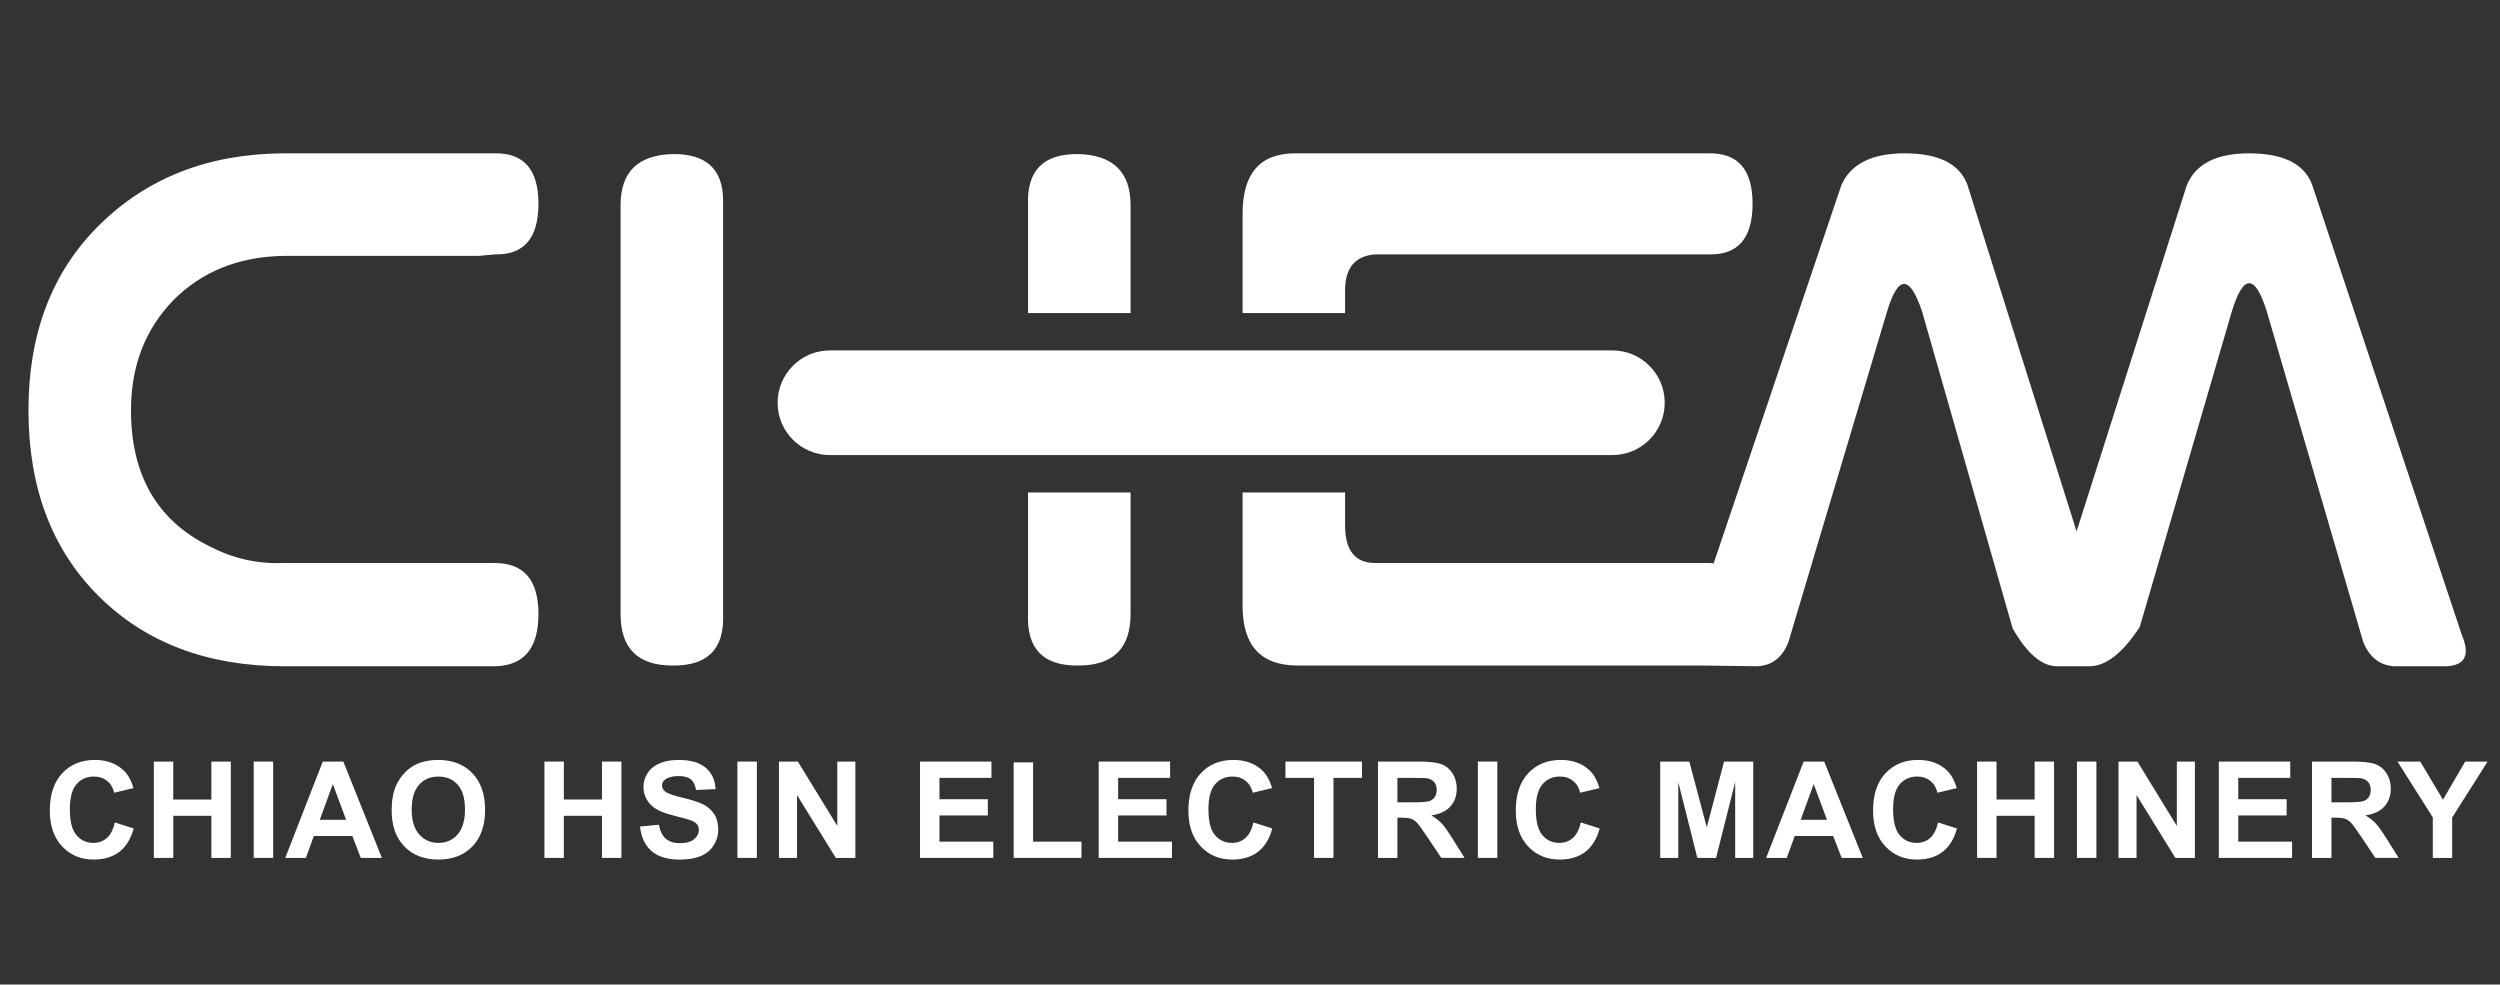 <?xml version="1.0" encoding="utf-8"?>
<!-- Generator: Adobe Illustrator 16.0.0, SVG Export Plug-In . SVG Version: 6.00 Build 0)  -->
<!DOCTYPE svg PUBLIC "-//W3C//DTD SVG 1.1//EN" "http://www.w3.org/Graphics/SVG/1.1/DTD/svg11.dtd">
<svg version="1.1" id="圖層_1" xmlns="http://www.w3.org/2000/svg" xmlns:xlink="http://www.w3.org/1999/xlink" x="0px" y="0px"
	 width="405px" height="159.5px" viewBox="0 0 405 159.5" enable-background="new 0 0 405 159.5" xml:space="preserve">
<rect x="0" y="0" width="405" height="159.5" fill="#333333" stroke="none"/>
<g>
	<g>
		<path fill="#FFFFFF" d="M18.605,133.242l3.057,0.969c-0.47,1.702-1.249,2.969-2.337,3.796c-1.088,0.825-2.471,1.241-4.145,1.241
			c-2.074,0-3.776-0.709-5.11-2.127c-1.335-1.414-2.001-3.348-2.001-5.805c0-2.598,0.67-4.612,2.012-6.051
			c1.342-1.439,3.104-2.156,5.291-2.156c1.909,0,3.458,0.564,4.65,1.693c0.711,0.664,1.243,1.624,1.597,2.873l-3.118,0.746
			c-0.186-0.813-0.569-1.449-1.156-1.916c-0.585-0.471-1.296-0.705-2.133-0.705c-1.156,0-2.094,0.416-2.815,1.245
			c-0.719,0.832-1.08,2.177-1.08,4.035c0,1.976,0.354,3.38,1.063,4.217c0.711,0.837,1.632,1.253,2.768,1.253
			c0.837,0,1.558-0.264,2.16-0.795C17.911,135.225,18.343,134.384,18.605,133.242z"/>
		<path fill="#FFFFFF" d="M24.92,138.98v-15.604h3.149v6.143h6.173v-6.143h3.151v15.604h-3.151v-6.822H28.07v6.822H24.92z"/>
		<path fill="#FFFFFF" d="M41.102,138.98v-15.604h3.151v15.604H41.102z"/>
		<path fill="#FFFFFF" d="M61.868,138.98h-3.426l-1.362-3.547h-6.239l-1.286,3.547h-3.343l6.078-15.604h3.331L61.868,138.98z
			 M56.067,132.805l-2.149-5.787l-2.109,5.787H56.067z"/>
		<path fill="#FFFFFF" d="M63.448,131.275c0-1.592,0.237-2.928,0.713-4.002c0.354-0.797,0.839-1.51,1.453-2.141
			c0.612-0.631,1.284-1.101,2.016-1.404c0.973-0.414,2.094-0.619,3.364-0.619c2.298,0,4.139,0.714,5.52,2.14
			c1.379,1.427,2.069,3.409,2.069,5.948c0,2.522-0.684,4.492-2.055,5.914c-1.368,1.424-3.199,2.137-5.491,2.137
			c-2.321,0-4.166-0.709-5.536-2.127C64.133,135.707,63.448,133.758,63.448,131.275z M66.694,131.169
			c0,1.765,0.408,3.104,1.225,4.015c0.814,0.916,1.851,1.368,3.106,1.368c1.257,0,2.288-0.448,3.094-1.354
			c0.804-0.903,1.208-2.264,1.208-4.073c0-1.785-0.392-3.12-1.177-3.998c-0.783-0.883-1.824-1.323-3.125-1.323
			c-1.298,0-2.343,0.445-3.139,1.336C67.09,128.027,66.694,129.371,66.694,131.169z"/>
		<path fill="#FFFFFF" d="M88.196,138.98v-15.604h3.149v6.143h6.173v-6.143h3.151v15.604h-3.151v-6.822h-6.173v6.822H88.196z"/>
		<path fill="#FFFFFF" d="M103.675,133.9l3.065-0.297c0.186,1.031,0.561,1.785,1.123,2.269c0.565,0.481,1.325,0.726,2.284,0.726
			c1.014,0,1.779-0.215,2.294-0.646c0.513-0.43,0.771-0.932,0.771-1.506c0-0.365-0.107-0.684-0.324-0.938
			c-0.216-0.26-0.596-0.485-1.133-0.676c-0.369-0.128-1.21-0.358-2.523-0.685c-1.69-0.416-2.873-0.933-3.555-1.543
			c-0.958-0.856-1.437-1.903-1.437-3.141c0-0.796,0.225-1.538,0.676-2.23c0.449-0.691,1.099-1.215,1.948-1.577
			c0.847-0.363,1.872-0.546,3.071-0.546c1.958,0,3.432,0.43,4.421,1.291c0.991,0.857,1.511,2.004,1.56,3.438l-3.151,0.136
			c-0.134-0.8-0.422-1.377-0.868-1.727c-0.443-0.354-1.107-0.527-1.995-0.527c-0.915,0-1.632,0.186-2.15,0.564
			c-0.334,0.238-0.5,0.561-0.5,0.969c0,0.366,0.156,0.684,0.47,0.943c0.396,0.334,1.362,0.685,2.894,1.043
			c1.534,0.363,2.667,0.738,3.401,1.126c0.734,0.387,1.309,0.915,1.725,1.587c0.415,0.667,0.623,1.496,0.623,2.48
			c0,0.896-0.25,1.731-0.746,2.516c-0.497,0.777-1.2,1.359-2.106,1.738c-0.909,0.379-2.041,0.568-3.396,0.568
			c-1.973,0-3.487-0.453-4.545-1.367C104.512,136.977,103.881,135.648,103.675,133.9z"/>
		<path fill="#FFFFFF" d="M119.46,138.98v-15.604h3.152v15.604H119.46z"/>
		<path fill="#FFFFFF" d="M126.19,138.98v-15.604h3.065l6.388,10.421v-10.421h2.927v15.604h-3.162l-6.291-10.174v10.174H126.19z"/>
		<path fill="#FFFFFF" d="M149.043,138.98v-15.604h11.571v2.639h-8.42v3.459h7.834v2.629h-7.834v4.246h8.719v2.631H149.043z"/>
		<path fill="#FFFFFF" d="M164.215,138.98v-15.476h3.149v12.845h7.834v2.631H164.215z"/>
		<path fill="#FFFFFF" d="M177.988,138.98v-15.604h11.571v2.639h-8.419v3.459h7.834v2.629h-7.834v4.246h8.718v2.631H177.988z"/>
		<path fill="#FFFFFF" d="M203.057,133.242l3.058,0.969c-0.47,1.702-1.249,2.969-2.337,3.796c-1.088,0.825-2.471,1.241-4.146,1.241
			c-2.074,0-3.776-0.709-5.11-2.127c-1.335-1.414-2.001-3.348-2.001-5.805c0-2.598,0.67-4.612,2.012-6.051
			c1.342-1.439,3.104-2.156,5.291-2.156c1.909,0,3.458,0.564,4.65,1.693c0.711,0.664,1.242,1.624,1.596,2.873l-3.117,0.746
			c-0.186-0.813-0.569-1.449-1.156-1.916c-0.585-0.471-1.296-0.705-2.133-0.705c-1.156,0-2.094,0.416-2.815,1.245
			c-0.719,0.832-1.08,2.177-1.08,4.035c0,1.976,0.354,3.38,1.063,4.217c0.711,0.837,1.632,1.253,2.768,1.253
			c0.837,0,1.558-0.264,2.16-0.795C202.362,135.225,202.795,134.384,203.057,133.242z"/>
		<path fill="#FFFFFF" d="M212.874,138.98v-12.965h-4.631v-2.639h12.399v2.639h-4.619v12.965H212.874z"/>
		<path fill="#FFFFFF" d="M223.23,138.98v-15.604h6.631c1.666,0,2.879,0.141,3.634,0.42c0.756,0.28,1.362,0.779,1.815,1.492
			c0.453,0.718,0.681,1.538,0.681,2.461c0,1.171-0.345,2.136-1.031,2.902c-0.688,0.763-1.719,1.24-3.087,1.438
			c0.68,0.4,1.243,0.837,1.686,1.311c0.445,0.476,1.043,1.319,1.795,2.535l1.904,3.043h-3.768l-2.277-3.396
			c-0.811-1.212-1.361-1.979-1.661-2.291c-0.297-0.318-0.614-0.532-0.946-0.65c-0.334-0.117-0.862-0.175-1.586-0.175h-0.64v6.515
			H223.23z M226.38,129.979h2.331c1.512,0,2.455-0.066,2.832-0.194c0.375-0.128,0.67-0.347,0.882-0.659
			c0.214-0.313,0.319-0.701,0.319-1.171c0-0.522-0.141-0.948-0.42-1.272c-0.28-0.322-0.676-0.523-1.186-0.611
			c-0.255-0.036-1.021-0.053-2.3-0.053h-2.459V129.979z"/>
		<path fill="#FFFFFF" d="M239.413,138.98v-15.604h3.151v15.604H239.413z"/>
		<path fill="#FFFFFF" d="M256.091,133.242l3.058,0.969c-0.471,1.702-1.25,2.969-2.338,3.796c-1.088,0.825-2.471,1.241-4.145,1.241
			c-2.073,0-3.775-0.709-5.109-2.127c-1.334-1.414-2-3.348-2-5.805c0-2.598,0.668-4.612,2.01-6.051
			c1.343-1.439,3.104-2.156,5.291-2.156c1.91,0,3.459,0.564,4.65,1.693c0.711,0.664,1.243,1.624,1.598,2.873l-3.119,0.746
			c-0.186-0.813-0.568-1.449-1.155-1.916c-0.585-0.471-1.296-0.705-2.133-0.705c-1.156,0-2.095,0.416-2.815,1.245
			c-0.719,0.832-1.08,2.177-1.08,4.035c0,1.976,0.354,3.38,1.063,4.217c0.711,0.837,1.632,1.253,2.768,1.253
			c0.837,0,1.558-0.264,2.16-0.795S255.829,134.384,256.091,133.242z"/>
		<path fill="#FFFFFF" d="M268.954,138.98v-15.604h4.716l2.83,10.645l2.799-10.645h4.727v15.604h-2.928v-12.285L278,138.98h-3.032
			l-3.087-12.285v12.285H268.954z"/>
		<path fill="#FFFFFF" d="M301.769,138.98h-3.426l-1.362-3.547h-6.238l-1.286,3.547h-3.343l6.078-15.604h3.33L301.769,138.98z
			 M295.969,132.805l-2.148-5.787l-2.109,5.787H295.969z"/>
		<path fill="#FFFFFF" d="M313.971,133.242l3.058,0.969c-0.471,1.702-1.25,2.969-2.337,3.796c-1.089,0.825-2.472,1.241-4.146,1.241
			c-2.073,0-3.776-0.709-5.108-2.127c-1.336-1.414-2.002-3.348-2.002-5.805c0-2.598,0.671-4.612,2.013-6.051
			c1.342-1.439,3.104-2.156,5.291-2.156c1.907,0,3.458,0.564,4.648,1.693c0.711,0.664,1.243,1.624,1.599,2.873l-3.119,0.746
			c-0.187-0.813-0.569-1.449-1.156-1.916c-0.585-0.471-1.296-0.705-2.133-0.705c-1.156,0-2.094,0.416-2.815,1.245
			c-0.719,0.832-1.08,2.177-1.08,4.035c0,1.976,0.354,3.38,1.064,4.217c0.711,0.837,1.632,1.253,2.768,1.253
			c0.836,0,1.559-0.264,2.16-0.795S313.708,134.384,313.971,133.242z"/>
		<path fill="#FFFFFF" d="M320.286,138.98v-15.604h3.148v6.143h6.174v-6.143h3.15v15.604h-3.15v-6.822h-6.174v6.822H320.286z"/>
		<path fill="#FFFFFF" d="M336.467,138.98v-15.604h3.151v15.604H336.467z"/>
		<path fill="#FFFFFF" d="M343.195,138.98v-15.604h3.064l6.388,10.421v-10.421h2.927v15.604h-3.162l-6.291-10.174v10.174H343.195z"
			/>
		<path fill="#FFFFFF" d="M359.449,138.98v-15.604h11.57v2.639h-8.42v3.459h7.834v2.629H362.6v4.246h8.719v2.631H359.449z"/>
		<path fill="#FFFFFF" d="M374.546,138.98v-15.604h6.631c1.667,0,2.879,0.141,3.634,0.42c0.757,0.28,1.362,0.779,1.815,1.492
			c0.454,0.718,0.68,1.538,0.68,2.461c0,1.171-0.344,2.136-1.029,2.902c-0.688,0.763-1.72,1.24-3.087,1.438
			c0.68,0.4,1.242,0.837,1.686,1.311c0.445,0.476,1.042,1.319,1.795,2.535l1.904,3.043h-3.769l-2.276-3.396
			c-0.811-1.212-1.362-1.979-1.661-2.291c-0.297-0.318-0.614-0.532-0.946-0.65c-0.334-0.117-0.863-0.175-1.587-0.175h-0.639v6.515
			H374.546z M377.695,129.979h2.331c1.511,0,2.455-0.066,2.832-0.194c0.375-0.128,0.67-0.347,0.882-0.659
			c0.214-0.313,0.318-0.701,0.318-1.171c0-0.522-0.14-0.948-0.42-1.272c-0.279-0.322-0.676-0.523-1.185-0.611
			c-0.256-0.036-1.022-0.053-2.3-0.053h-2.459V129.979L377.695,129.979z"/>
		<path fill="#FFFFFF" d="M394.112,138.98v-6.567l-5.716-9.035h3.69l3.673,6.171l3.6-6.171h3.629l-5.738,9.058v6.545H394.112
			L394.112,138.98z"/>
	</g>
</g>
<g>
	<path fill="#FFFFFF" d="M45.863,41.449h31.724l2.68-0.239c4.642,0.078,6.962-2.659,6.962-8.211c0-5.521-2.36-8.24-7.082-8.158
		H45.863c-12.144,0.082-22.105,3.99-29.882,11.724C8.403,44.104,4.612,54.067,4.612,66.446c0,12.544,3.791,22.582,11.369,30.121
		c7.618,7.576,17.657,11.369,30.119,11.369h34.047c4.722-0.082,7.082-2.897,7.082-8.455c0-5.516-2.36-8.272-7.082-8.272H45.863
		c-4.168,0.161-8.117-0.733-11.847-2.675c-8.531-4.168-12.797-11.53-12.797-22.087c0-7.144,2.281-13.071,6.847-17.796
		C32.666,44.009,38.602,41.605,45.863,41.449z"/>
	<path fill="#FFFFFF" d="M398.799,102.816L374.536,29.84c-1.31-3.335-4.701-5-10.178-5c-5.356,0-8.73,1.748-10.12,5.235
		l-17.833,56.012L318.69,29.841c-1.312-3.335-4.684-5-10.12-5c-5.396,0-8.83,1.748-10.297,5.235l-20.66,61.193
		c-0.262-0.021-0.504-0.063-0.779-0.063h-54.048c-3.252,0-4.882-2.023-4.882-6.066v-5.364h-16.605v18.397
		c0,6.426,2.977,9.643,8.928,9.643h65.57l8.809,0.119c2.42-0.082,4.129-1.39,5.121-3.929l15.987-53.572
		c1.787-5.911,3.668-5.911,5.656,0l14.679,51.366c2.339,4.09,4.741,6.135,7.202,6.135h5.239c2.659,0,5.375-2.123,8.153-6.369
		l14.918-51.131c1.865-6.072,3.75-6.072,5.654,0l15.633,53.572c0.992,2.461,2.657,3.769,4.998,3.929h8.514
		C399.374,107.775,400.188,106.072,398.799,102.816z"/>
	<path fill="#FFFFFF" d="M217.904,47.043c0-3.652,1.629-5.594,4.882-5.833h54.167c4.643,0.078,6.962-2.659,6.962-8.211
		c0-5.521-2.36-8.24-7.082-8.158h-67.022c-5.674,0-8.512,3.252-8.512,9.762v16.109h16.605V47.043L217.904,47.043z"/>
	<path fill="#FFFFFF" d="M269.684,65.246c0-4.683-3.795-8.479-8.477-8.479H134.451c-4.683,0-8.478,3.796-8.478,8.479
		c0,4.684,3.794,8.476,8.478,8.476h126.755C265.887,73.722,269.684,69.93,269.684,65.246z"/>
	<path fill="#FFFFFF" d="M183.151,33.233c0-5.358-2.818-8.116-8.453-8.273c-5.674-0.078-8.391,2.68-8.154,8.273v17.479h16.606
		L183.151,33.233L183.151,33.233z"/>
	<path fill="#FFFFFF" d="M166.544,99.48c-0.237,5.636,2.479,8.414,8.154,8.336c5.635,0,8.453-2.778,8.453-8.336V79.777h-16.606
		L166.544,99.48L166.544,99.48z"/>
	<path fill="#FFFFFF" d="M108.926,24.96c-5.594,0.157-8.393,2.915-8.393,8.273V53.77v45.71c0,5.558,2.799,8.336,8.393,8.336
		c5.713,0.078,8.453-2.7,8.214-8.336V79.365v-26.25V32.521C117.14,27.4,114.403,24.882,108.926,24.96z"/>
</g>
</svg>
